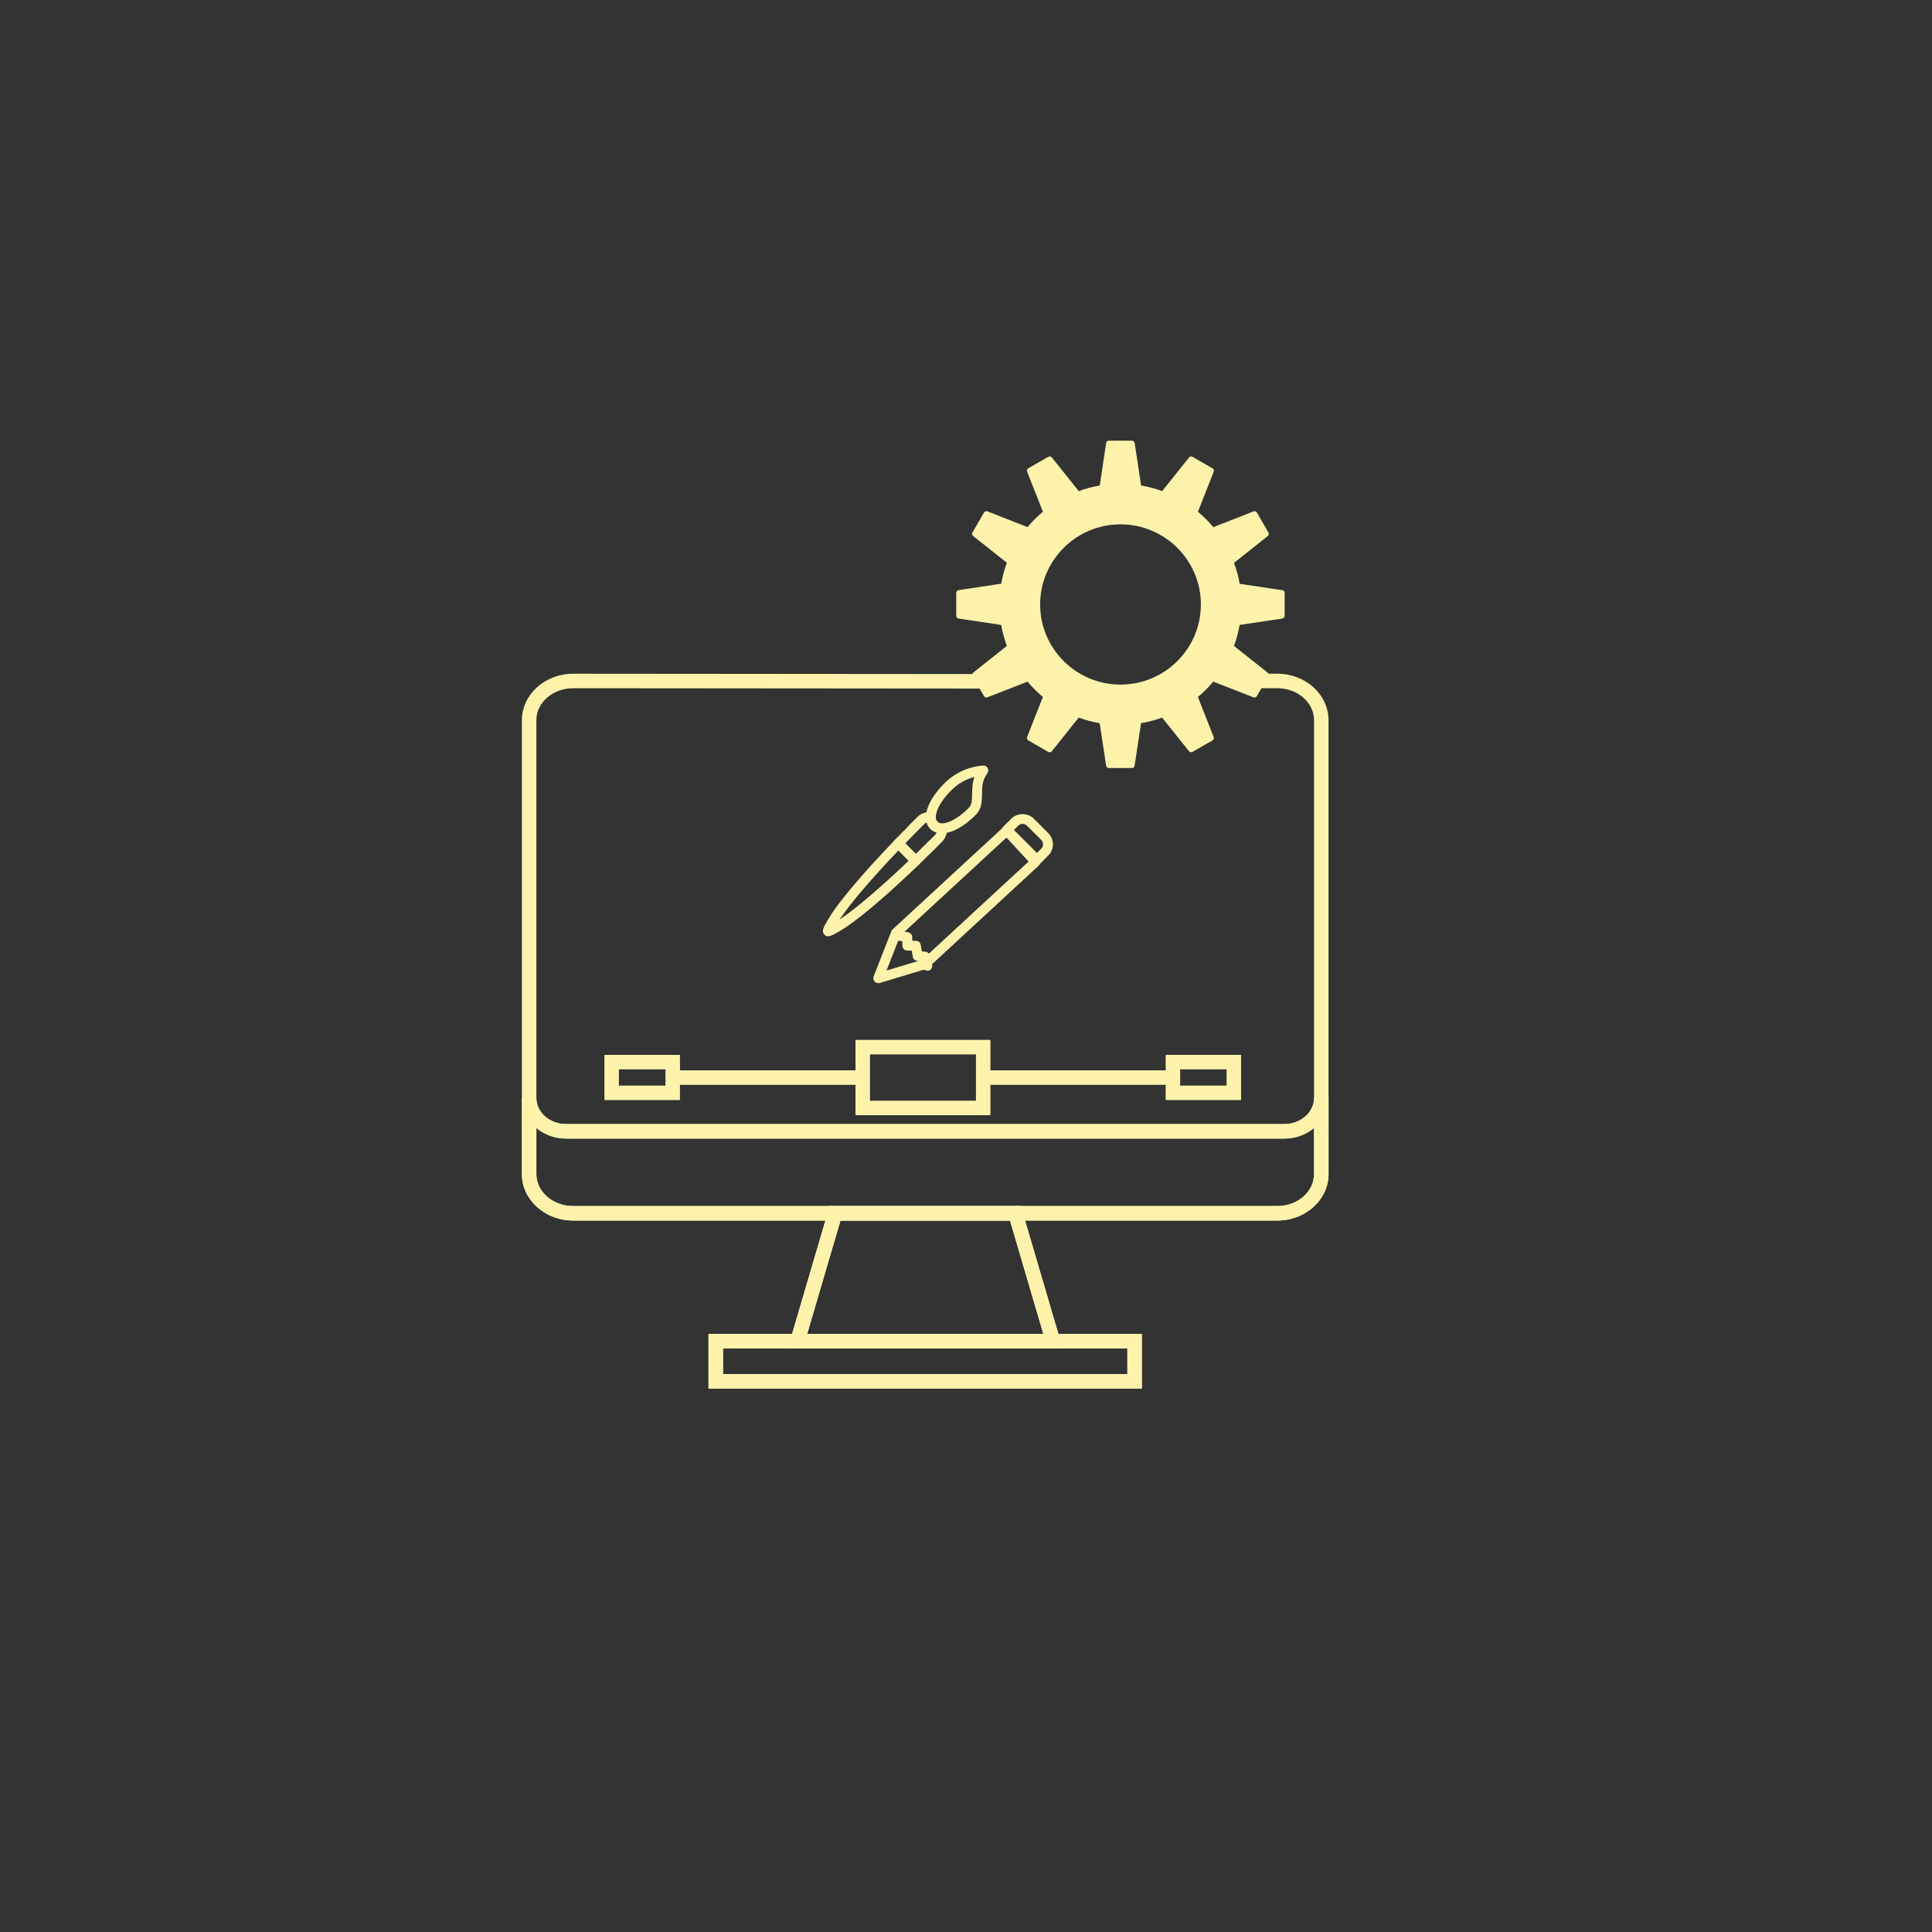<?xml version="1.0" encoding="UTF-8"?><svg id="Layer_1" xmlns="http://www.w3.org/2000/svg" viewBox="0 0 400 400"><rect x="0" y="0" width="400" height="400" fill="#333333" stroke="none"/><defs><style>.cls-1{fill:#fff3ac;}</style></defs><path class="cls-1" d="M195,172.51s-.05,0-.08,0c0,0-.02,0-.02,0-.93-.02-1.72-.33-2.3-.89-.57-.58-.87-1.38-.89-2.31,0-.04,0-.09,0-.13.01-2.06,1.36-4.54,3.8-6.98,1.34-1.34,2.88-2.33,4.6-2.96,1.11-.4,2.25-.65,3.4-.74.38-.05.78.17.97.52.19.35.17.78-.07,1.1-1.06,1.44-1.08,2.85-1.1,4.35-.02,1.43-.04,3-1.29,4.25-2.46,2.45-4.95,3.8-7.02,3.8ZM194.96,170.46s.09,0,.14.01c.79-.03,2.7-.44,5.47-3.2.63-.63.67-1.47.69-2.79.02-1.09.04-2.33.48-3.62-.32.08-.63.18-.94.29-1.43.53-2.73,1.36-3.85,2.49-2.81,2.81-3.18,4.74-3.2,5.49,0,.04,0,.08,0,.11,0,.29.05.69.29.93.16.16.45.26.8.29.04,0,.08,0,.12,0Z"/><path class="cls-1" d="M192.88,176.03c-.26,0-.52-.1-.72-.3-.4-.4-.39-1.04,0-1.44.47-.46.95-.94,1.43-1.43.15-.15.27-.32.34-.5-.47-.19-.89-.47-1.25-.82-.36-.37-.64-.79-.84-1.25-.19.08-.35.19-.5.34-.49.48-.97.96-1.43,1.43-.39.41-1.04.41-1.44.02-.4-.39-.41-1.04-.02-1.44.47-.49.96-.97,1.45-1.46.45-.45,1-.78,1.58-.92.33-.1.73-.15,1.13-.13.49.02.89.39.96.87.07.44.24.8.54,1.1.27.27.66.46,1.1.52.48.07.84.48.86.96.02.39-.03.8-.14,1.17-.17.59-.48,1.11-.92,1.55-.49.49-.97.97-1.45,1.45-.2.2-.46.3-.72.3Z"/><path class="cls-1" d="M189.59,179.23c-.26,0-.52-.1-.72-.3l-3.59-3.6c-.39-.39-.4-1.03,0-1.43l.69-.71c.86-.88,2.18-2.23,2.52-2.58.4-.4,1.04-.4,1.44,0,.4.4.4,1.04,0,1.44-.34.34-1.64,1.67-2.5,2.55l2.17,2.18c.3-.29.66-.64,1.01-.98l1.55-1.52c.4-.39,1.04-.39,1.44,0,.39.4.39,1.04,0,1.44l-1.56,1.53c-.73.71-1.48,1.45-1.72,1.68-.2.2-.46.3-.72.3Z"/><path class="cls-1" d="M171.45,193.84c-.27,0-.58-.12-.76-.31-.64-.71-.23-1.5.69-3.06,1.99-3.43,6.93-9.32,13.89-16.56.19-.2.45-.31.73-.31.31-.02.54.11.73.3l3.59,3.6c.19.19.3.46.3.73,0,.27-.12.53-.31.72-7.22,6.94-13.1,11.87-16.55,13.89-1.61.93-1.98,1-2.3,1ZM186.01,176.07c-5.69,5.97-10.03,11.06-12.19,14.32,2.39-1.59,5.77-4.35,9.75-7.94,1.45-1.31,2.98-2.73,4.57-4.24l-2.12-2.13Z"/><path class="cls-1" d="M181.83,203.55c-.28,0-.55-.12-.75-.33-.26-.29-.34-.7-.2-1.06l3.66-9.35c.06-.14.14-.27.26-.38l22.94-21.18c.41-.38,1.06-.36,1.44.06l5.96,6.45c.18.2.28.46.27.73-.01.27-.13.52-.33.71l-22.94,21.19c-.11.1-.25.18-.4.23l-9.62,2.9c-.1.03-.2.04-.29.04ZM186.36,193.76l-2.81,7.18,7.39-2.23,22.02-20.34-4.58-4.96-22.02,20.33Z"/><path class="cls-1" d="M192.01,200.98c-.46,0-.87-.31-.99-.77l-.31-1.22-.8-.06c-.47-.04-.85-.39-.93-.85l-.21-1.27h-.92c-.27,0-.53-.11-.72-.3-.19-.19-.3-.45-.3-.72v-.9s-1.26-.2-1.26-.2c-.56-.09-.93-.61-.85-1.16.09-.56.62-.94,1.16-.85l2.13.34c.5.08.86.51.86,1.01v.75s.76,0,.76,0c.5,0,.93.36,1,.86l.22,1.34.73.06c.44.03.8.34.91.76l.49,1.92c.14.54-.19,1.1-.74,1.24-.08.02-.17.03-.25.03Z"/><path class="cls-1" d="M214.7,179.06c-.26,0-.52-.1-.72-.3l-6.22-6.21c-.19-.19-.3-.45-.3-.72s.11-.53.3-.72l1.62-1.62c1.23-1.24,3.41-1.25,4.65,0l2.99,2.98c.63.63.97,1.47.97,2.36,0,.88-.35,1.7-.97,2.31l-1.61,1.61c-.2.2-.46.3-.72.3ZM209.92,171.83l4.77,4.77.9-.9c.24-.23.37-.55.37-.88,0-.34-.13-.67-.37-.91l-2.99-2.98c-.47-.48-1.31-.48-1.77,0l-.91.9Z"/><path class="cls-1" d="M236.41,287.49h-89.72v-11.33h89.72v11.33ZM149.69,284.49h83.72v-5.33h-83.72v5.33Z"/><path class="cls-1" d="M220.02,279.17h-56.91l8.66-29.46h39.58l8.66,29.46ZM167.12,276.17h48.89l-6.9-23.46h-35.09l-6.9,23.46Z"/><path class="cls-1" d="M264.47,252.7H118.66c-5.85,0-10.61-4.32-10.61-9.63v-15.74h3c0,2.98,2.77,5.4,6.19,5.4h148.64c3.41,0,6.18-2.42,6.18-5.4h3v15.74c0,5.31-4.75,9.63-10.59,9.63ZM111.05,233.54v9.54c0,3.66,3.42,6.63,7.61,6.63h145.81c4.18,0,7.59-2.97,7.59-6.63v-9.54c-1.63,1.36-3.8,2.19-6.18,2.19H117.23c-2.38,0-4.55-.83-6.19-2.19Z"/><path class="cls-1" d="M172.89,252.7h-54.23c-5.85,0-10.61-4.32-10.61-9.63v-93.95c0-5.31,4.76-9.63,10.61-9.63l85.34.07v3s-85.34-.07-85.34-.07c-4.2,0-7.61,2.97-7.61,6.63v93.95c0,3.66,3.42,6.63,7.61,6.63h54.23v3Z"/><path class="cls-1" d="M264.47,252.7h-54.24v-3h54.24c4.18,0,7.59-2.97,7.59-6.63v-93.95c0-3.66-3.4-6.63-7.59-6.63h-9.47v-3h9.47c5.84,0,10.59,4.32,10.59,9.63v93.95c0,5.31-4.75,9.63-10.59,9.63Z"/><path class="cls-1" d="M265.87,235.73H117.23c-5.06,0-9.19-3.77-9.19-8.4h3c0,2.98,2.77,5.4,6.19,5.4h148.64c3.41,0,6.18-2.42,6.18-5.4h3c0,4.63-4.12,8.4-9.18,8.4Z"/><polygon class="cls-1" points="216.57 278.09 209.11 252.7 174.01 252.7 166.55 278.09 163.67 277.25 171.77 249.7 211.35 249.7 219.45 277.25 216.57 278.09"/><path class="cls-1" d="M236.41,287.49h-89.72v-11.33h89.72v11.33ZM149.69,284.49h83.72v-5.33h-83.72v5.33Z"/><path class="cls-1" d="M205.06,230.89h-27.94v-15.59h27.94v15.59ZM180.12,227.89h21.94v-9.59h-21.94v9.59Z"/><path class="cls-1" d="M256.95,227.76h-15.61v-9.36h15.61v9.36ZM244.34,224.76h9.61v-3.36h-9.61v3.36Z"/><rect class="cls-1" x="203.56" y="221.6" width="39.28" height="3"/><path class="cls-1" d="M140.78,227.76h-15.64v-9.36h15.64v9.36ZM128.14,224.76h9.64v-3.36h-9.64v3.36Z"/><rect class="cls-1" x="139.28" y="221.6" width="39.25" height="3"/><path class="cls-1" d="M265.5,122.2l-8.84-1.33c-.25-1.47-.64-2.92-1.17-4.34l6.99-5.55c.22-.17.27-.48.14-.71l-2.4-4.15c-.14-.24-.43-.34-.69-.24l-8.32,3.26c-.97-1.15-2.03-2.22-3.19-3.18l3.27-8.3c.1-.26,0-.55-.24-.69l-4.15-2.39c-.24-.14-.54-.08-.72.13l-5.57,6.97c-1.41-.52-2.88-.91-4.36-1.16l-1.33-8.81c-.04-.27-.28-.47-.55-.47h-4.8c-.28,0-.51.2-.55.47l-1.33,8.81c-1.48.25-2.94.64-4.35,1.16l-5.57-6.97c-.17-.21-.48-.27-.72-.14l-4.16,2.39c-.24.14-.34.43-.24.69l3.27,8.3c-1.15.95-2.21,2.02-3.18,3.18l-8.32-3.26c-.26-.1-.55,0-.69.24l-2.4,4.15c-.14.24-.08.54.14.71l6.99,5.54c-.52,1.41-.91,2.87-1.17,4.34l-8.83,1.33c-.27.04-.48.28-.48.55v4.78c0,.28.2.51.48.55l8.83,1.33c.26,1.48.65,2.93,1.17,4.34l-6.99,5.55c-.22.17-.27.48-.14.71l2.4,4.15c.14.24.43.34.69.24l8.32-3.26c.97,1.16,2.04,2.22,3.18,3.18l-3.27,8.3c-.1.26,0,.55.24.69l4.16,2.39c.24.14.54.08.72-.14l5.56-6.97c1.41.52,2.87.91,4.35,1.16l1.33,8.81c.04.27.28.47.55.47h4.8c.28,0,.51-.2.55-.47l1.33-8.81c1.47-.25,2.94-.64,4.36-1.16l5.57,6.96c.17.21.48.27.72.14l4.15-2.38c.24-.14.34-.43.24-.69l-3.27-8.3c1.15-.96,2.22-2.02,3.19-3.18l8.32,3.26c.26.1.55,0,.69-.24l2.4-4.15c.14-.24.08-.54-.14-.71l-6.99-5.55c.52-1.41.91-2.87,1.17-4.34l8.84-1.33c.27-.04.48-.28.48-.55v-4.78c0-.28-.2-.51-.48-.55ZM231.99,141.74c-9.17,0-16.64-7.44-16.64-16.59s7.46-16.59,16.64-16.59,16.64,7.44,16.64,16.59-7.47,16.59-16.64,16.59Z"/></svg>